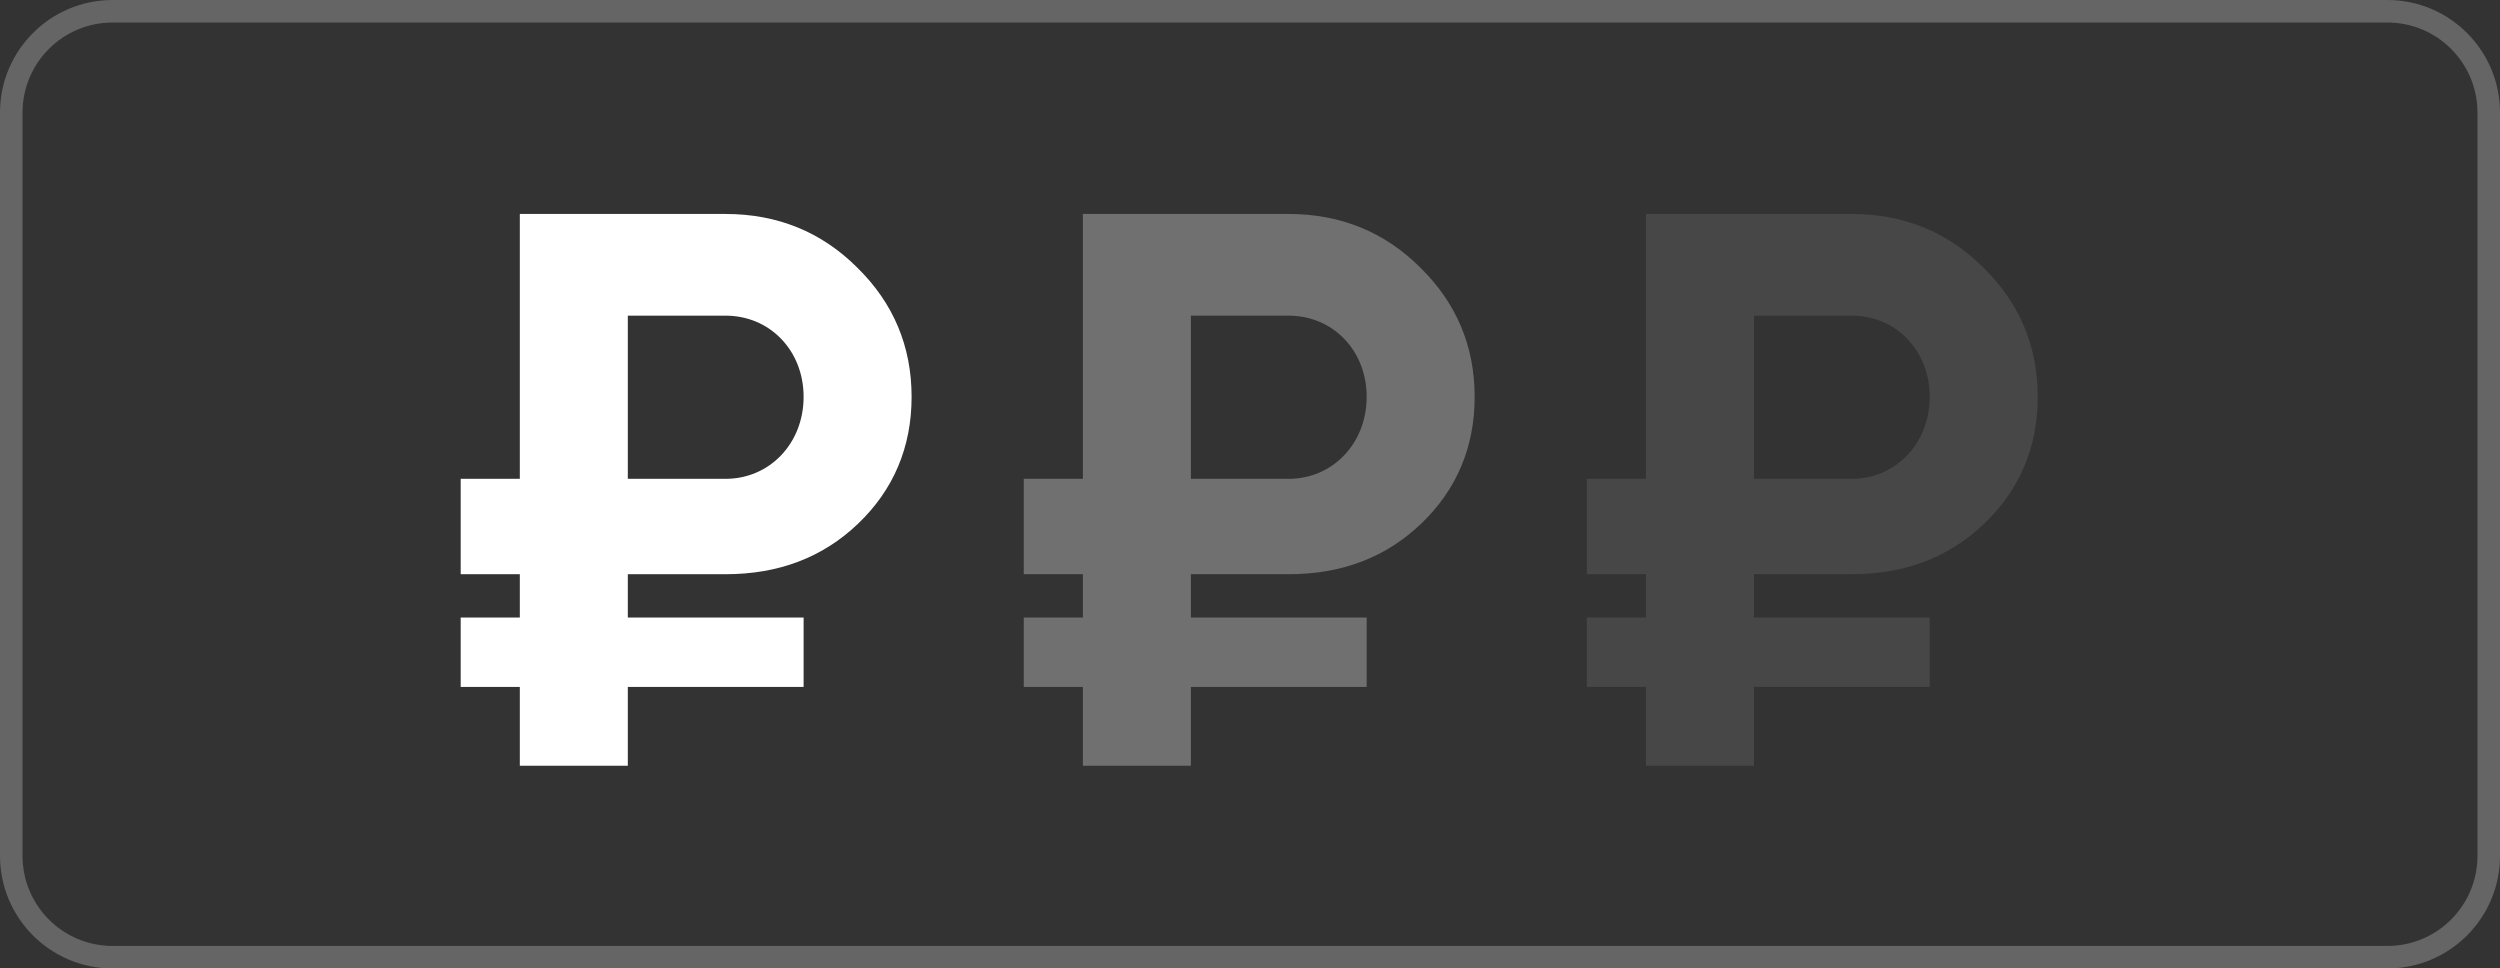 <?xml version="1.0" encoding="UTF-8"?> <svg xmlns="http://www.w3.org/2000/svg" width="111" height="43" viewBox="0 0 111 43" fill="none"><rect x="0" y="0" width="111" height="43" fill="#333333" stroke="none"/> <path d="M32.215 25.495C34.56 25.495 36.52 24.76 38.095 23.255C39.67 21.75 40.475 19.86 40.475 17.62C40.475 15.38 39.67 13.455 38.06 11.88C36.485 10.305 34.525 9.5 32.215 9.5H23.08V21.26H20.455V25.495H23.08V27.42H20.455V30.5H23.08V34H27.875V30.5H35.68V27.42H27.875V25.495H32.215ZM32.215 14.015C34.175 14.015 35.68 15.555 35.68 17.62C35.68 19.685 34.175 21.26 32.215 21.26H27.875V14.015H32.215Z" fill="white"></path> <path opacity="0.3" d="M57.215 25.495C59.56 25.495 61.52 24.76 63.095 23.255C64.67 21.75 65.475 19.86 65.475 17.62C65.475 15.38 64.67 13.455 63.06 11.88C61.485 10.305 59.525 9.5 57.215 9.5H48.08V21.26H45.455V25.495H48.08V27.42H45.455V30.5H48.08V34H52.875V30.5H60.68V27.42H52.875V25.495H57.215ZM57.215 14.015C59.175 14.015 60.68 15.555 60.68 17.62C60.68 19.685 59.175 21.26 57.215 21.26H52.875V14.015H57.215Z" fill="white"></path> <path opacity="0.1" d="M82.215 25.495C84.56 25.495 86.52 24.76 88.095 23.255C89.67 21.75 90.475 19.86 90.475 17.62C90.475 15.38 89.67 13.455 88.06 11.88C86.485 10.305 84.525 9.5 82.215 9.5H73.08V21.26H70.455V25.495H73.08V27.42H70.455V30.5H73.08V34H77.875V30.5H85.68V27.42H77.875V25.495H82.215ZM82.215 14.015C84.175 14.015 85.68 15.555 85.68 17.62C85.68 19.685 84.175 21.26 82.215 21.26H77.875V14.015H82.215Z" fill="white"></path> <path fill-rule="evenodd" clip-rule="evenodd" d="M106 1H5C2.791 1 1 2.791 1 5V38C1 40.209 2.791 42 5 42H106C108.209 42 110 40.209 110 38V5C110 2.791 108.209 1 106 1ZM5 0C2.239 0 0 2.239 0 5V38C0 40.761 2.239 43 5 43H106C108.761 43 111 40.761 111 38V5C111 2.239 108.761 0 106 0H5Z" fill="#656565"></path> </svg> 